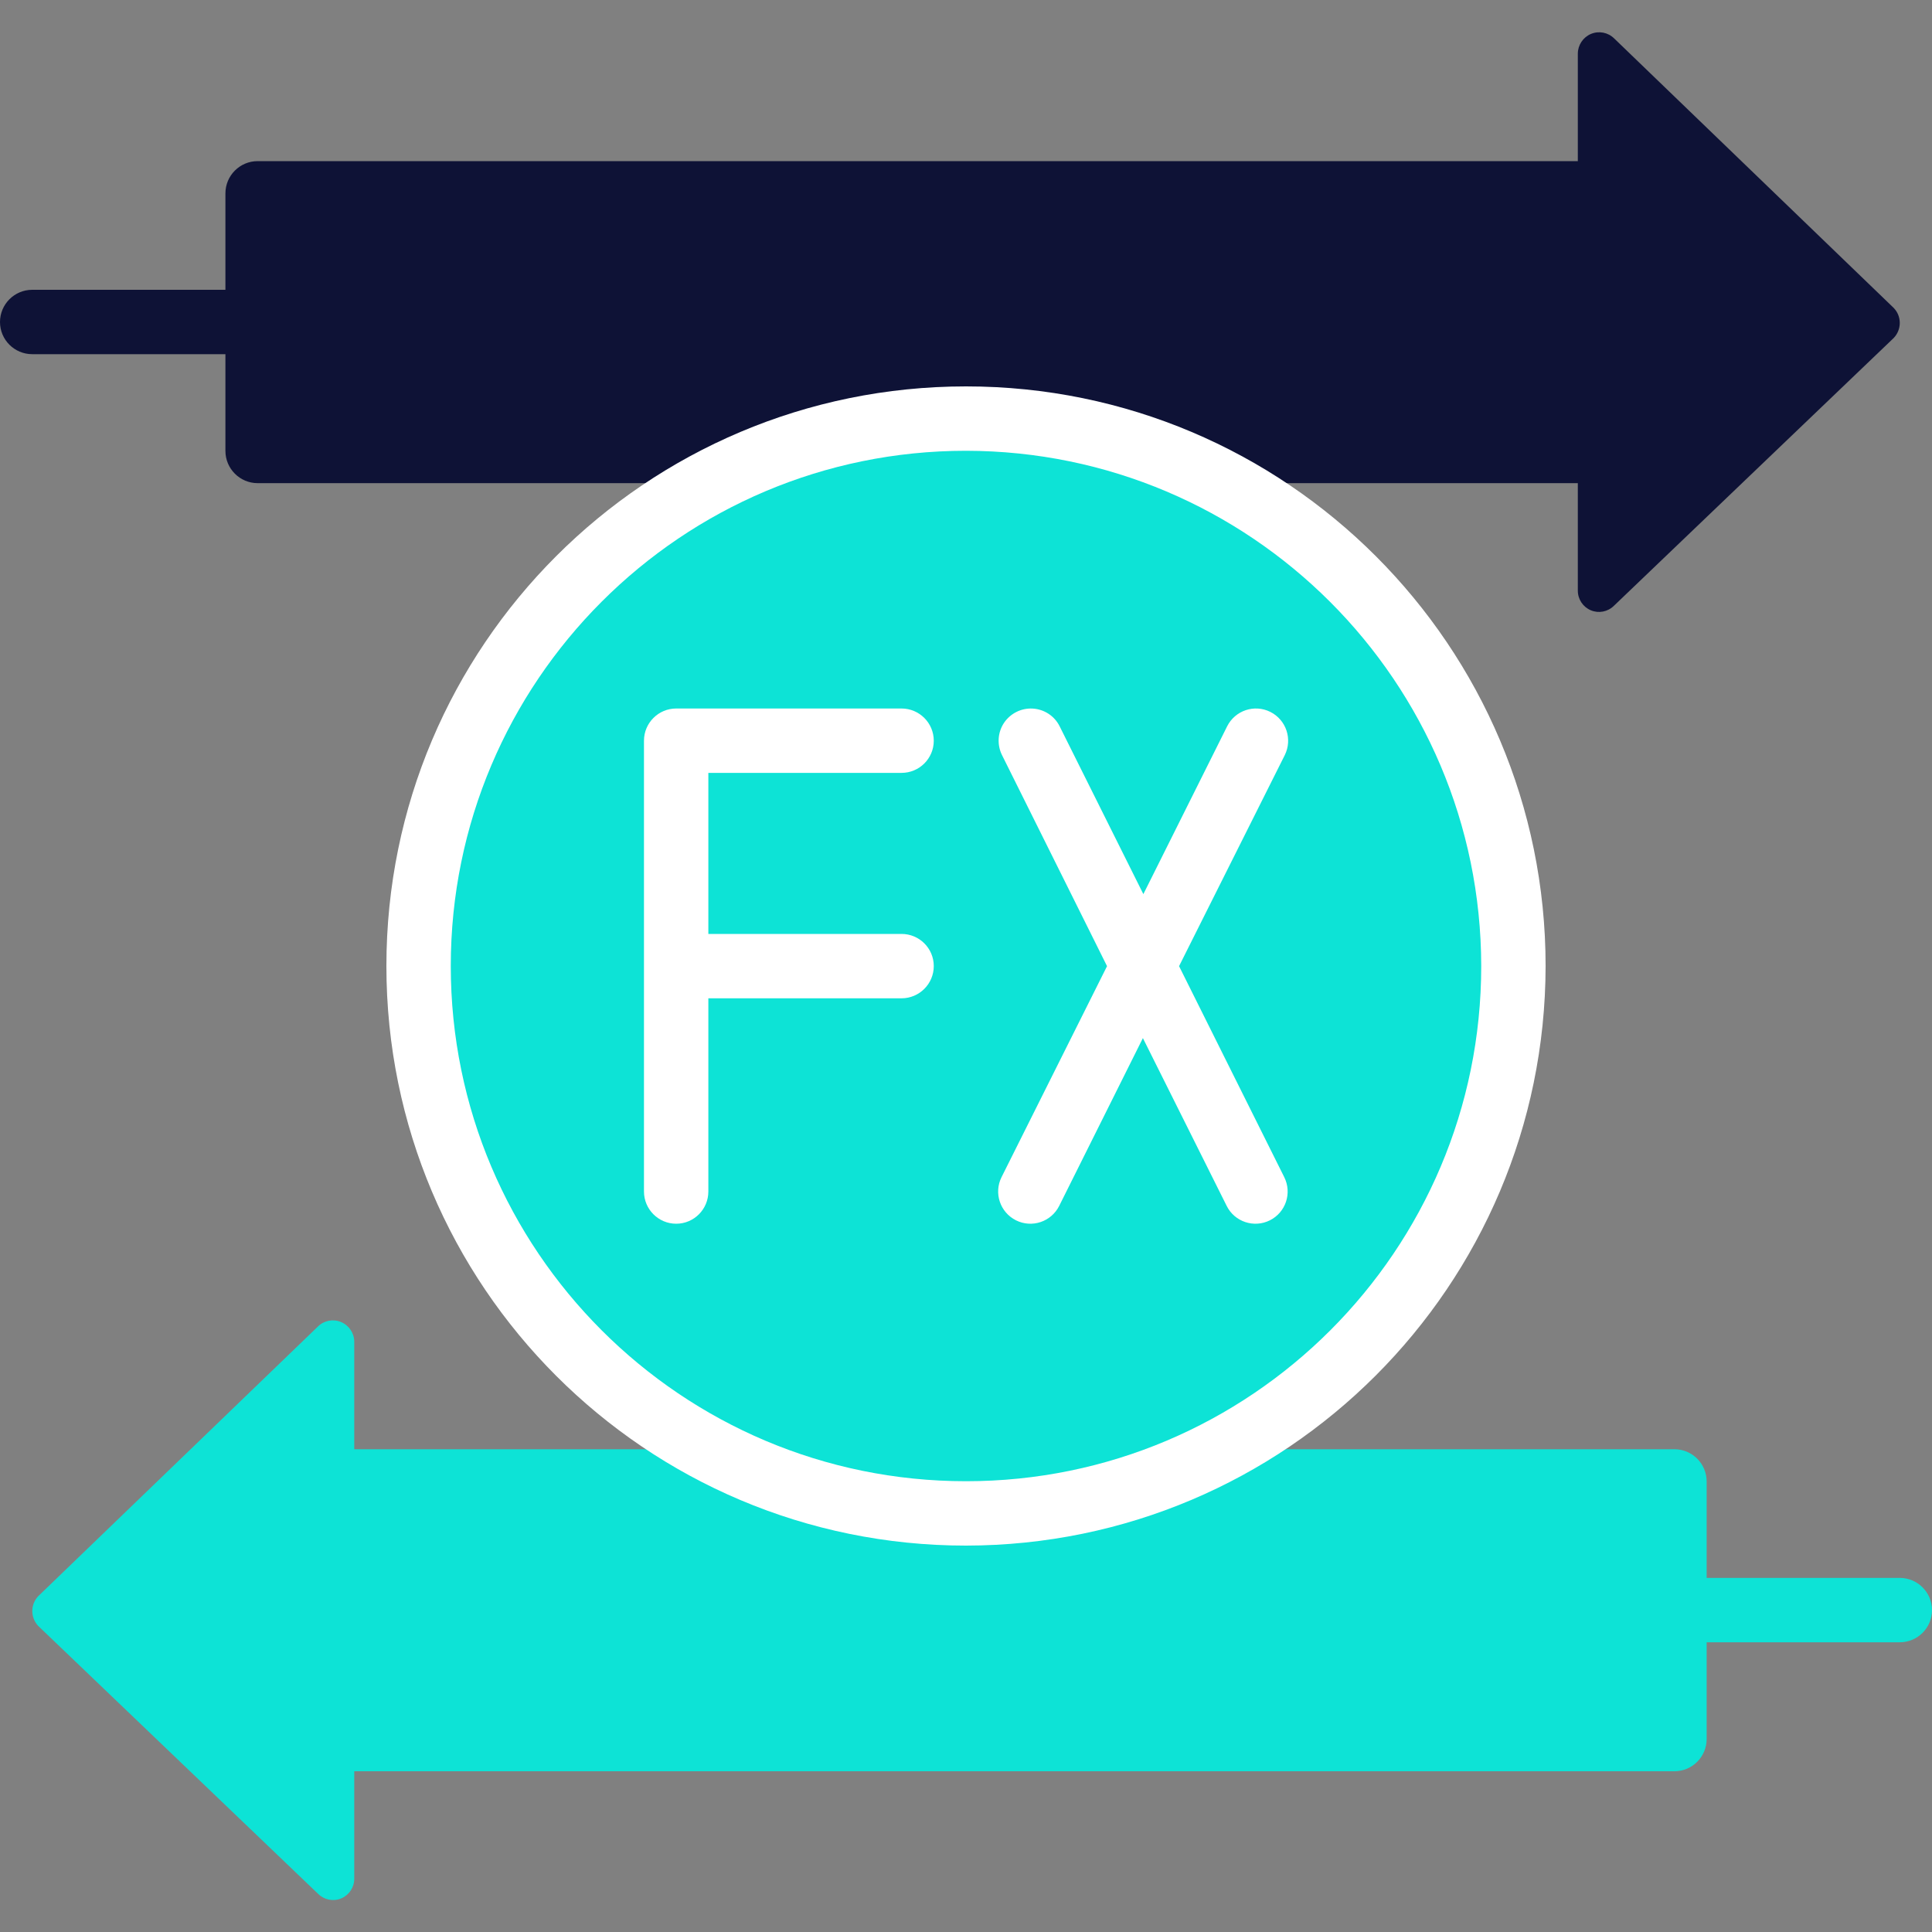 <svg width="25" height="25" viewBox="0 0 25 25" fill="none" xmlns="http://www.w3.org/2000/svg">
<rect x="0" y="0" width="25" height="25" fill="#808080" stroke="none"/>
<g clip-path="url(#clip0_5690_7432)">
<path d="M9.167 6.252H3.334C3.104 6.252 2.917 6.065 2.917 5.835V2.502C2.917 2.272 3.104 2.085 3.334 2.085H20.417V0.693C20.418 0.582 20.485 0.482 20.587 0.439C20.69 0.396 20.808 0.419 20.888 0.498L24.505 3.985C24.609 4.093 24.609 4.264 24.505 4.373L20.884 7.839C20.805 7.917 20.687 7.94 20.585 7.897C20.483 7.854 20.417 7.754 20.417 7.643V6.252H9.167Z" fill="#0E1236"/>
<path d="M9.167 18.753H4.584V17.361C4.583 17.25 4.516 17.15 4.413 17.107C4.31 17.064 4.192 17.087 4.113 17.166L0.496 20.653C0.392 20.761 0.392 20.932 0.496 21.041L4.117 24.507C4.196 24.585 4.314 24.608 4.416 24.565C4.518 24.522 4.584 24.422 4.584 24.311V22.92H21.667C21.897 22.92 22.084 22.733 22.084 22.503V19.17C22.084 18.94 21.897 18.753 21.667 18.753H9.167Z" fill="#0DE3D6"/>
<path d="M12.5 19.585C16.412 19.585 19.584 16.413 19.584 12.501C19.584 8.589 16.412 5.418 12.5 5.418C8.588 5.418 5.417 8.589 5.417 12.501C5.417 16.413 8.588 19.585 12.5 19.585Z" fill="#0DE3D6"/>
<path d="M12.5 20C8.358 20 5 16.642 5 12.5C5 8.358 8.358 5 12.5 5C16.642 5 20 8.358 20 12.5C19.995 16.64 16.64 19.995 12.5 20ZM12.5 5.833C8.818 5.833 5.833 8.818 5.833 12.5C5.833 16.182 8.818 19.167 12.5 19.167C16.182 19.167 19.167 16.182 19.167 12.5C19.162 8.82 16.18 5.838 12.5 5.833Z" fill="white"/>
<path d="M11.666 10.001C11.896 10.001 12.083 9.815 12.083 9.585C12.083 9.355 11.896 9.168 11.666 9.168H8.75C8.52 9.168 8.333 9.355 8.333 9.585V15.418C8.333 15.648 8.52 15.835 8.75 15.835C8.98 15.835 9.166 15.648 9.166 15.418V12.918H11.666C11.896 12.918 12.083 12.731 12.083 12.501C12.083 12.271 11.896 12.085 11.666 12.085H9.166V10.001H11.666Z" fill="white"/>
<path d="M15.257 12.502L16.625 9.771C16.727 9.565 16.644 9.315 16.438 9.212C16.232 9.109 15.982 9.193 15.879 9.399L14.795 11.57L13.712 9.399C13.646 9.265 13.513 9.178 13.364 9.169C13.216 9.16 13.074 9.231 12.991 9.355C12.909 9.479 12.9 9.638 12.966 9.771L14.325 12.502L12.96 15.232C12.857 15.438 12.941 15.688 13.147 15.791C13.353 15.894 13.603 15.81 13.706 15.604L14.789 13.433L15.873 15.604C15.975 15.81 16.226 15.894 16.432 15.791C16.638 15.688 16.721 15.438 16.618 15.232L15.257 12.502Z" fill="white"/>
<path d="M5 4.583H0.417C0.187 4.583 0 4.397 0 4.167C0 3.937 0.187 3.75 0.417 3.75H5C5.23 3.75 5.417 3.937 5.417 4.167C5.417 4.397 5.23 4.583 5 4.583Z" fill="#0E1236"/>
<path d="M24.583 21.251H20C19.77 21.251 19.583 21.065 19.583 20.835C19.583 20.605 19.77 20.418 20 20.418H24.583C24.813 20.418 25 20.605 25 20.835C25 21.065 24.813 21.251 24.583 21.251Z" fill="#0DE3D6"/>
</g>
<defs>
<clipPath id="clip0_5690_7432">
<rect width="25" height="25" fill="white"/>
</clipPath>
</defs>
</svg>
